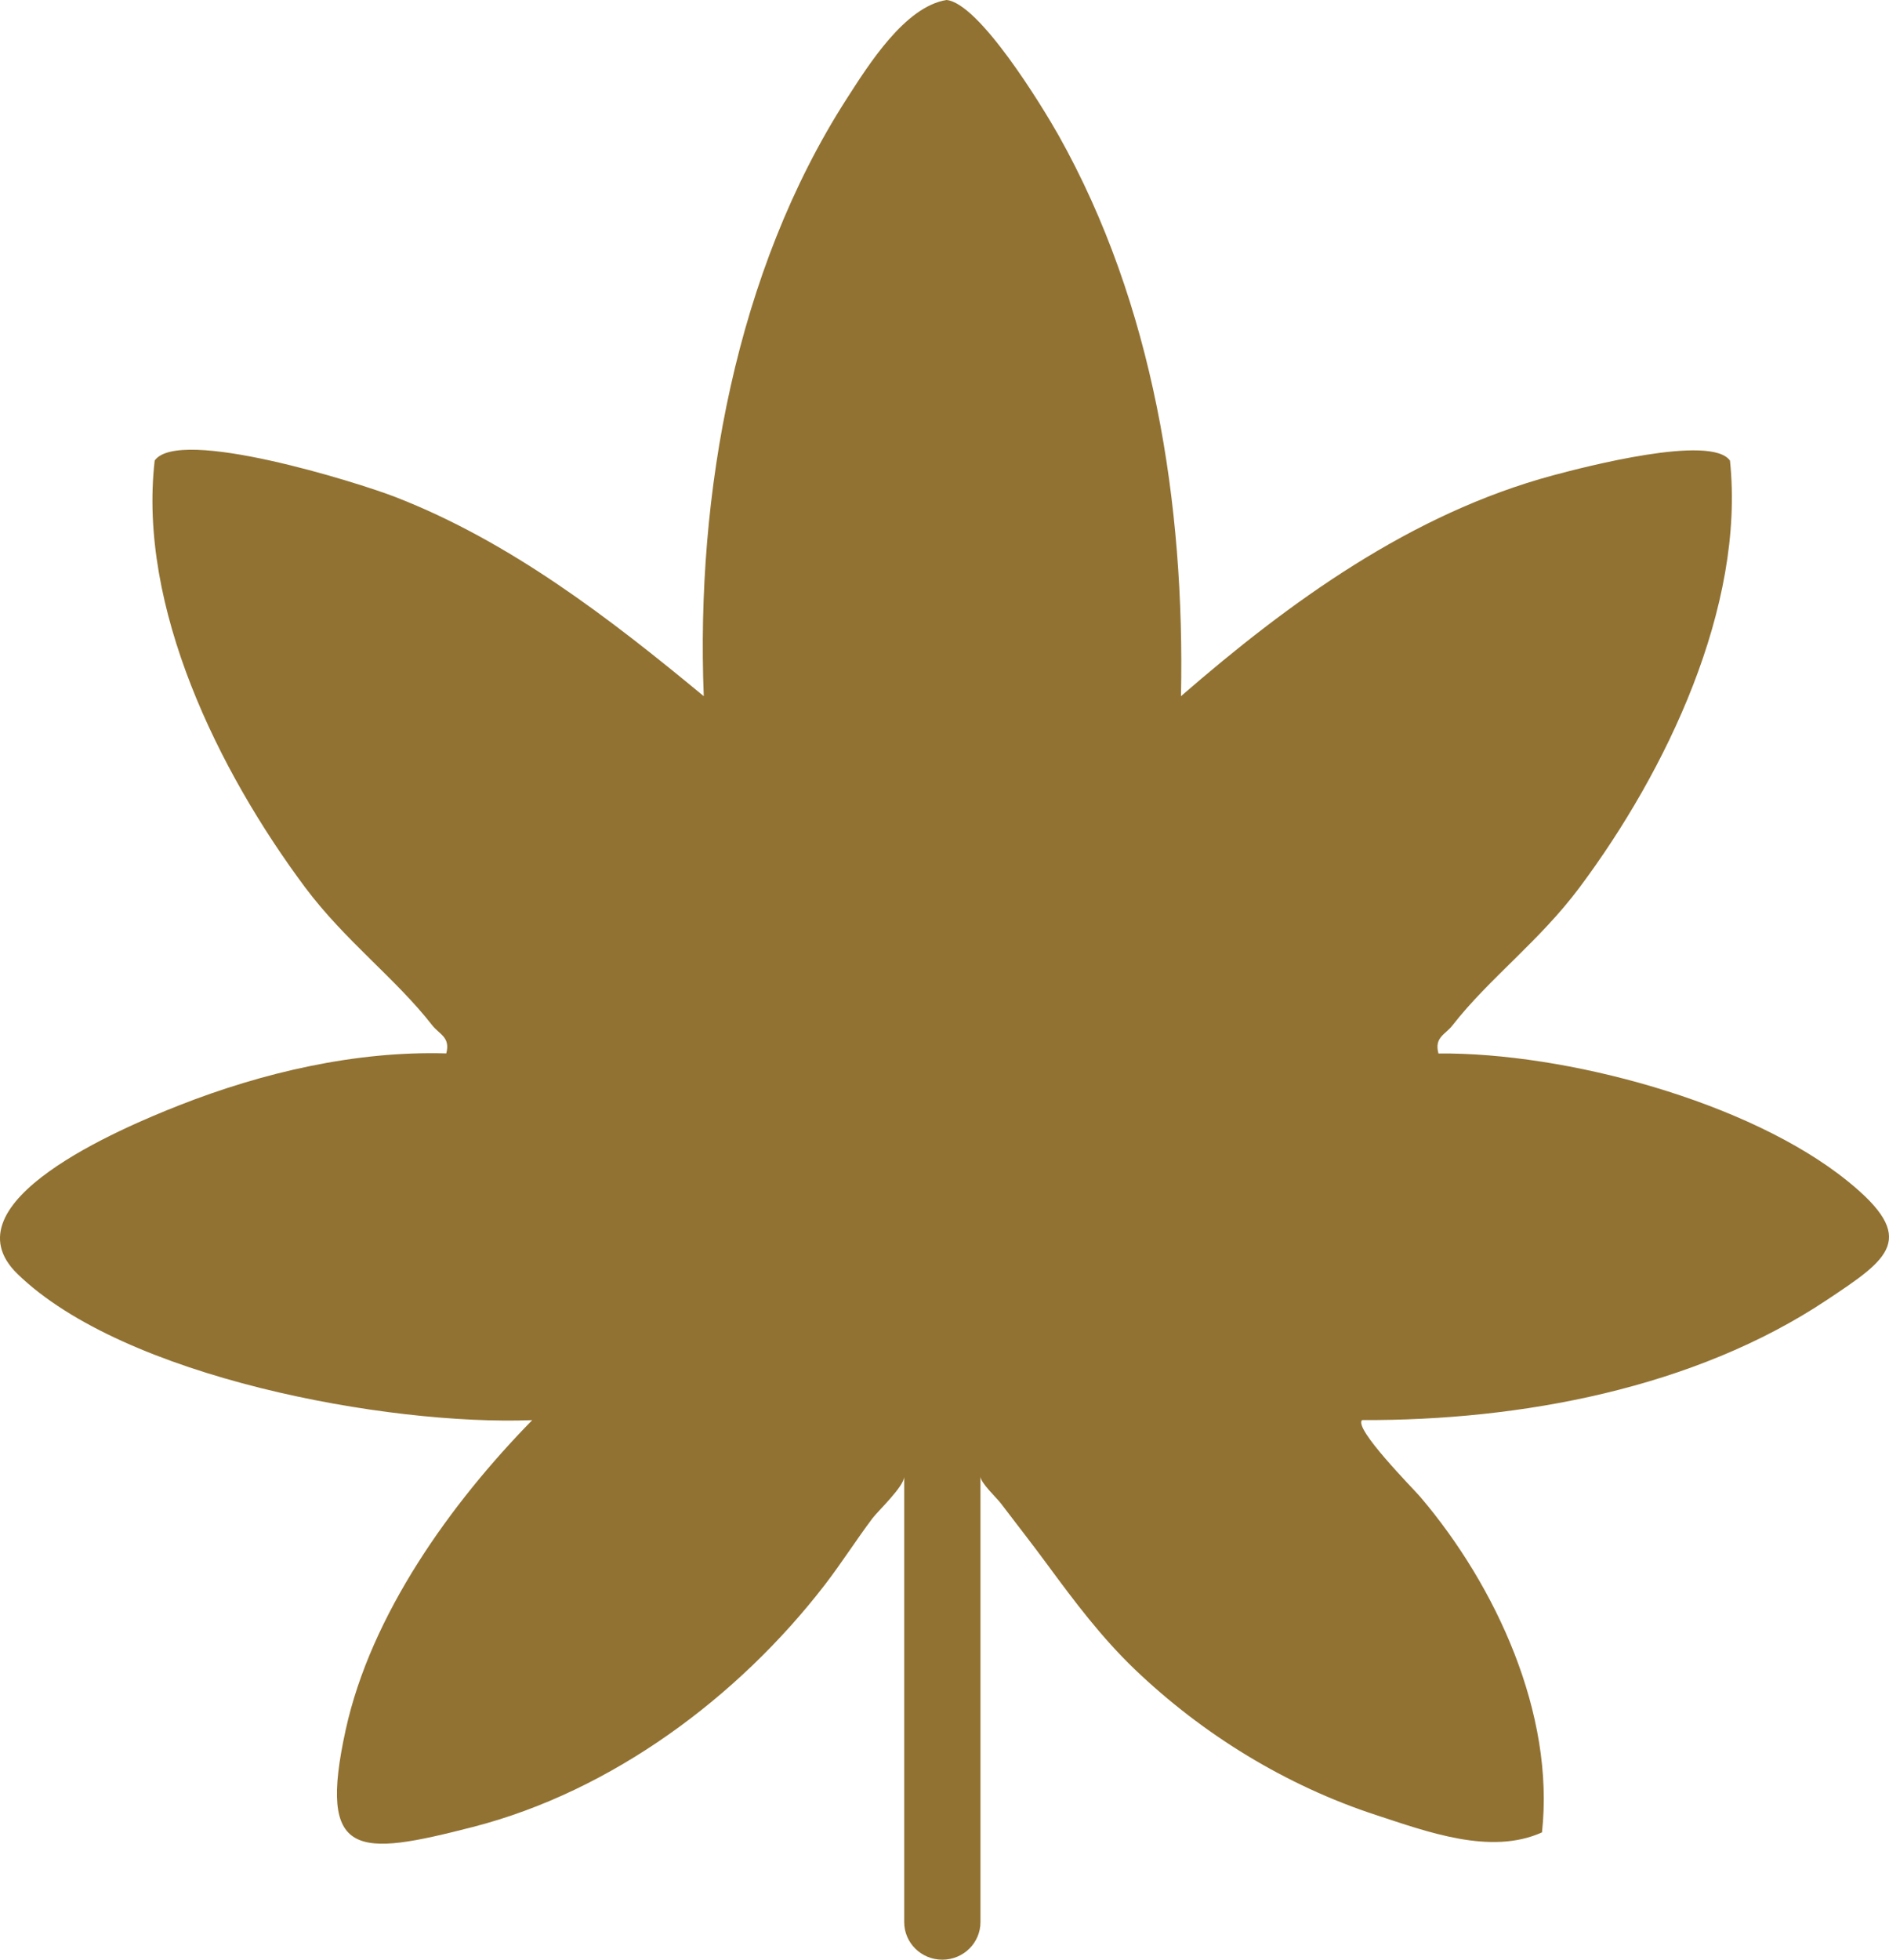 <svg xmlns="http://www.w3.org/2000/svg" width="27" height="28" viewBox="0 0 27 28" fill="none"><path d="M26.411 16.878C25.003 15.737 22.37 15.036 20.56 15.052C20.498 14.819 20.658 14.784 20.762 14.649C21.285 13.978 22.006 13.446 22.579 12.677C23.816 11.02 24.945 8.672 24.727 6.581C24.458 6.2 22.652 6.67 22.197 6.792C20.169 7.338 18.428 8.603 16.88 9.947C16.937 7.2 16.487 4.349 15.129 1.931C14.89 1.508 13.995 0.045 13.529 0C12.935 0.094 12.414 0.926 12.101 1.413C10.516 3.88 9.945 7.06 10.059 9.947C8.721 8.84 7.297 7.741 5.653 7.102C5.109 6.891 2.555 6.094 2.211 6.58C1.97 8.677 3.123 11.017 4.359 12.676C4.933 13.444 5.653 13.977 6.176 14.647C6.281 14.782 6.44 14.817 6.379 15.051C5.086 15.013 3.754 15.324 2.563 15.792C1.732 16.119 -0.796 17.184 0.249 18.201C1.771 19.682 5.535 20.371 7.607 20.291C6.444 21.478 5.302 23.068 4.941 24.716C4.537 26.56 5.105 26.529 6.758 26.104C8.748 25.593 10.554 24.245 11.787 22.647C12.026 22.337 12.236 22.005 12.47 21.694C12.552 21.585 12.924 21.238 12.924 21.096V27.463C12.924 27.76 13.168 28 13.469 28C13.77 28 14.014 27.76 14.014 27.463V21.096C14.014 21.185 14.248 21.405 14.3 21.473C14.523 21.767 14.752 22.058 14.971 22.356C15.358 22.882 15.742 23.393 16.217 23.849C17.19 24.781 18.381 25.513 19.671 25.934C20.404 26.174 21.309 26.511 22.04 26.181C22.225 24.488 21.385 22.662 20.301 21.388C20.202 21.272 19.341 20.405 19.469 20.29C21.734 20.299 24.217 19.837 26.113 18.573C27 17.983 27.426 17.698 26.41 16.877L26.411 16.878Z" fill="#917232"></path></svg>